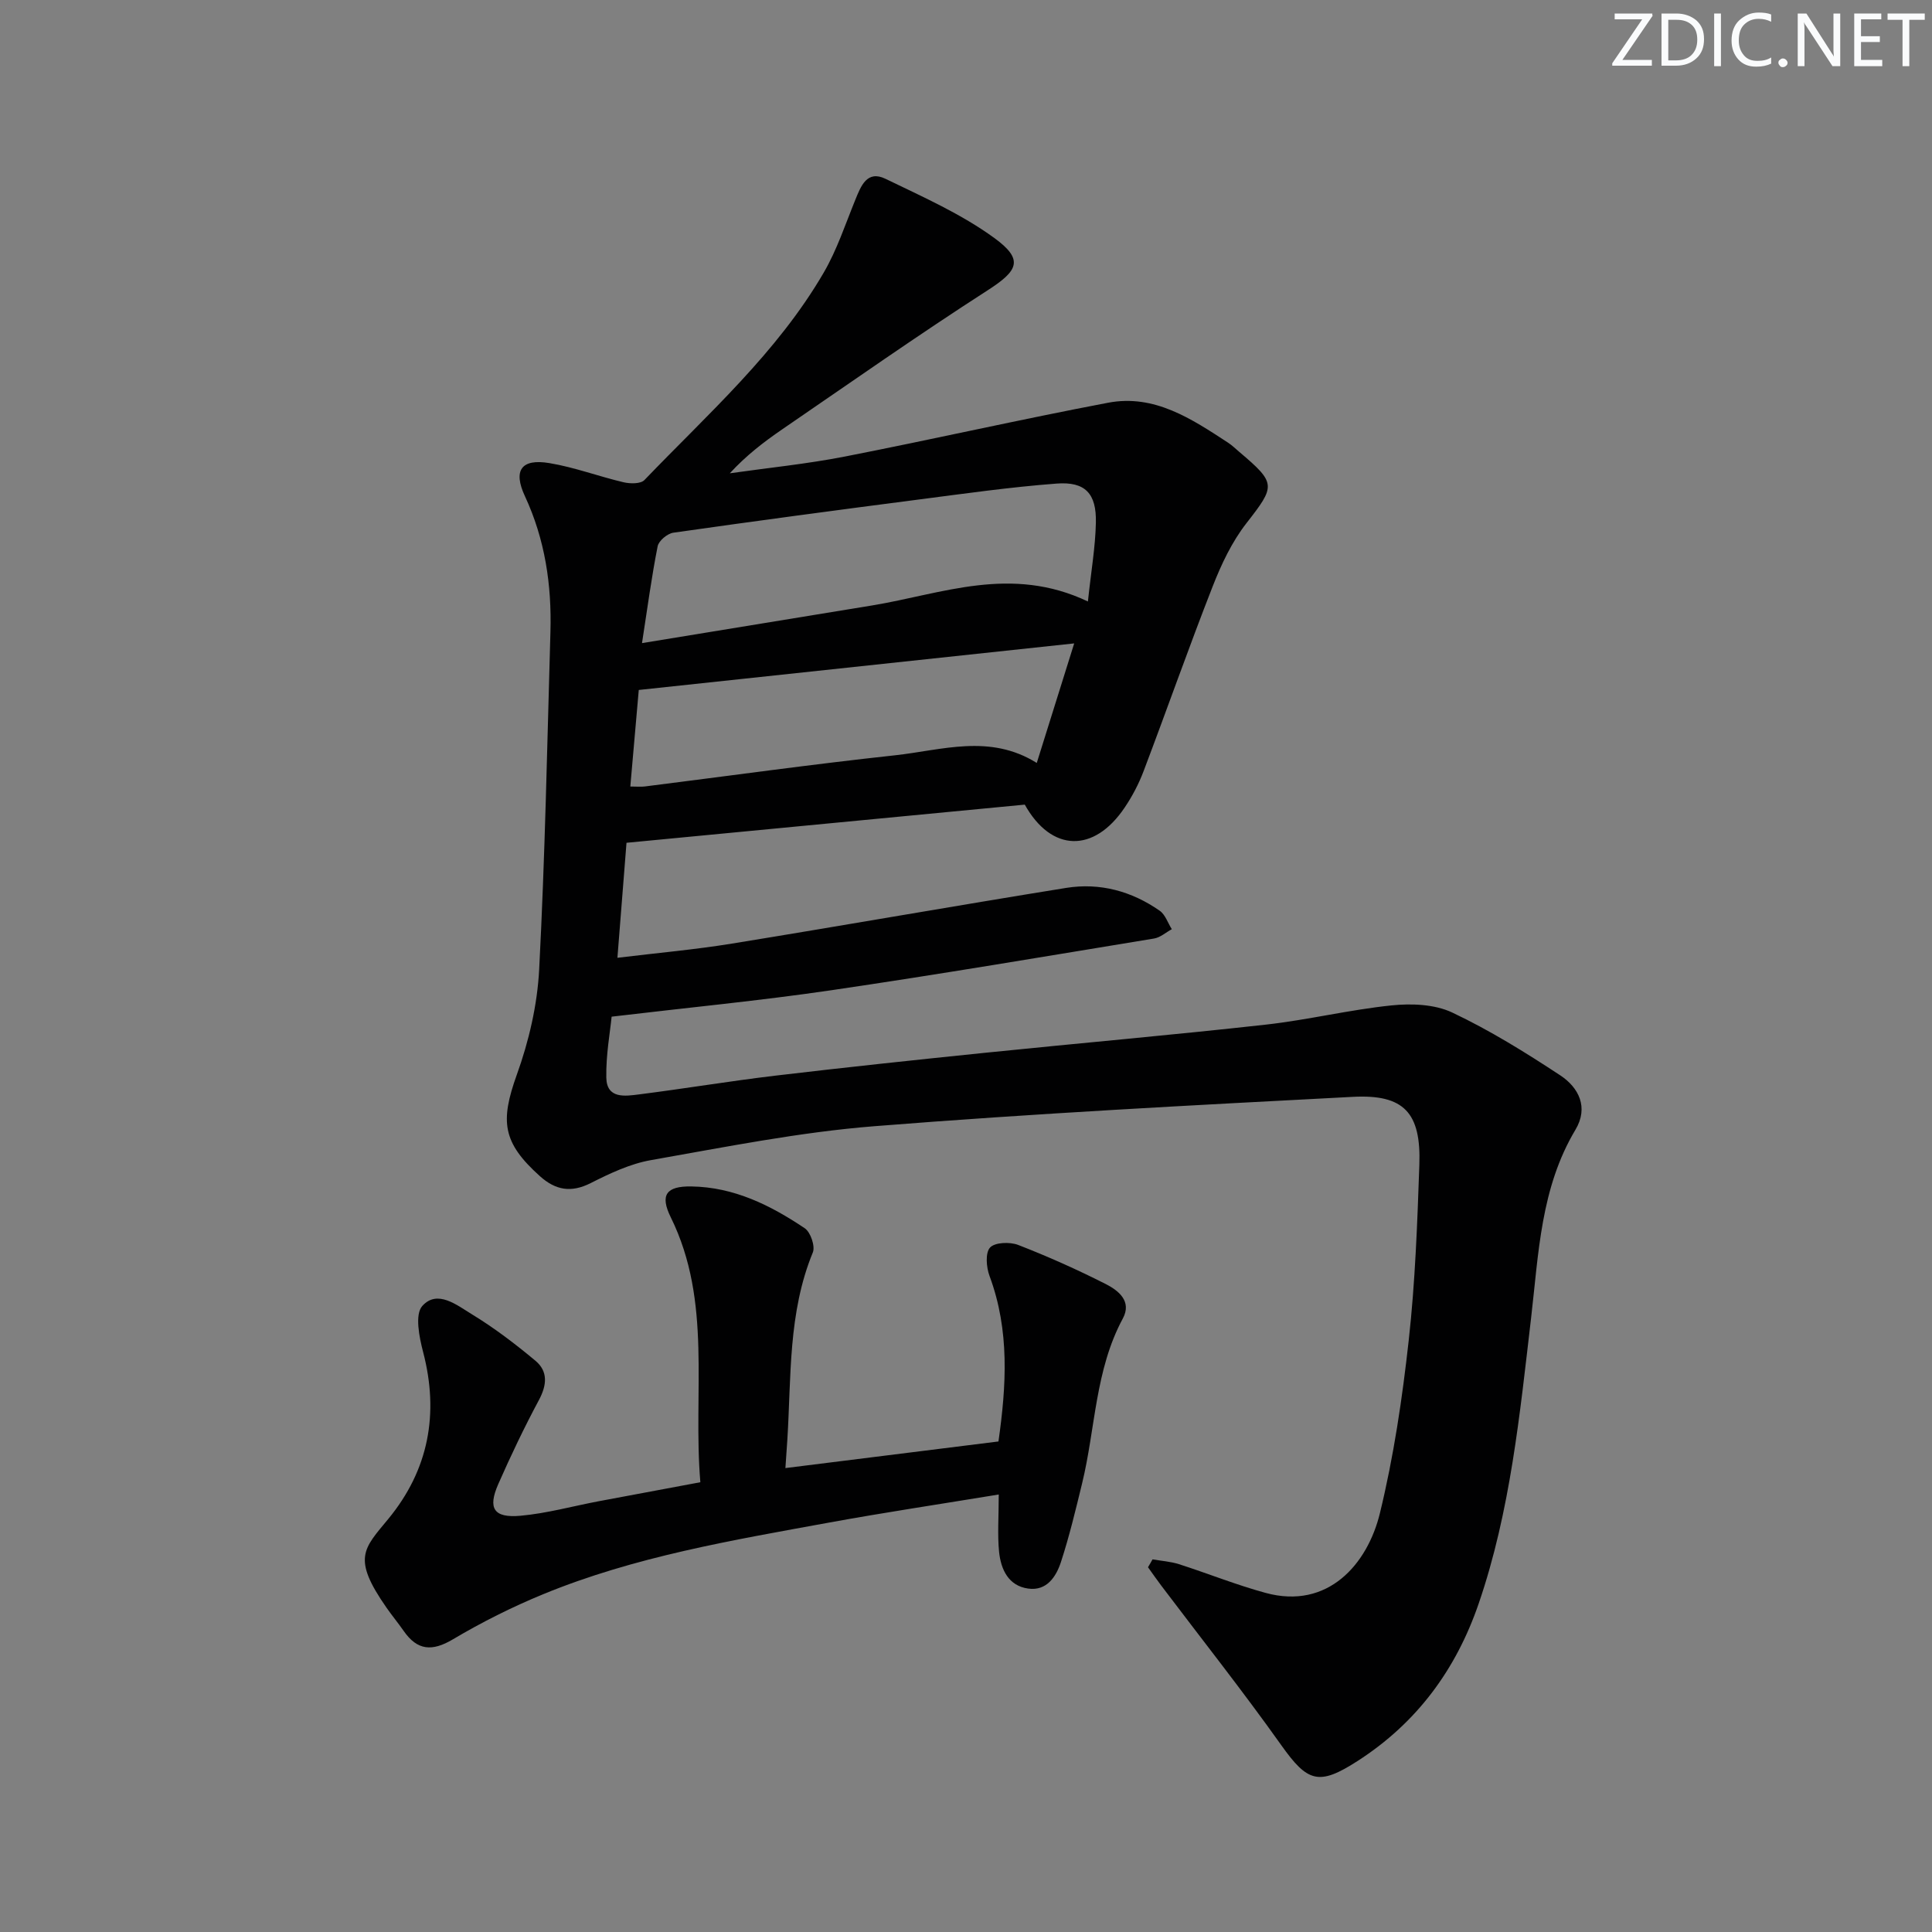 <svg enable-background="new 0 0 400 400" viewBox="0 0 400 400" xmlns="http://www.w3.org/2000/svg"><rect x="0" y="0" width="400" height="400" fill="#808080" stroke="none"/><g fill="#fafbfc"><path d="m342.2 3.2-6.3 9.2h6.1v1.2h-8.2v-.5l6.2-9.1h-5.7v-1.2h7.8v.4z"/><path d="m344 13.7v-10.9h3.1c1.6 0 3 .5 4.1 1.4 1.1 1 1.6 2.2 1.6 3.9s-.5 3-1.6 4-2.5 1.5-4.2 1.5h-3zm1.4-9.6v8.4h1.6c1.4 0 2.5-.4 3.2-1.1.8-.8 1.2-1.8 1.2-3.2s-.4-2.4-1.2-3.1-1.8-1-3.1-1z"/><path d="m356.3 2.8v10.9h-1.4v-10.9z"/><path d="m366.6 13.2c-.8.4-1.8.6-3 .6-1.6 0-2.8-.5-3.7-1.5s-1.4-2.3-1.4-3.9c0-1.7.5-3.2 1.6-4.2s2.4-1.6 4-1.6c1 0 1.9.1 2.6.4v1.5c-.8-.4-1.6-.6-2.6-.6-1.2 0-2.2.4-3 1.2s-1.1 1.9-1.1 3.3c0 1.3.4 2.3 1.1 3.1s1.6 1.1 2.8 1.1c1.1 0 2-.2 2.8-.7v1.3z"/><path d="m368.2 13c0-.3.1-.5.3-.6.2-.2.4-.3.6-.3.3 0 .5.1.7.3s.3.4.3.6-.1.5-.3.6c-.2.2-.4.3-.7.3s-.5-.1-.6-.3c-.2-.2-.3-.4-.3-.6z"/><path d="m381.1 13.7h-1.7l-5.5-8.4c-.2-.2-.3-.5-.4-.7 0 .2.1.8.1 1.5v7.6h-1.4v-10.9h1.8l5.3 8.3c.3.4.4.6.4.8 0-.3-.1-.8-.1-1.6v-7.5h1.4v10.9z"/><path d="m389.7 13.7h-5.8v-10.9h5.6v1.2h-4.2v3.5h3.9v1.2h-3.9v3.7h4.4z"/><path d="m398.4 4.1h-3.1v9.6h-1.4v-9.6h-3.1v-1.3h7.7v1.3z"/></g><path d="m238.62 322.85c1.82.32 3.71.44 5.45.99 6 1.92 11.88 4.3 17.95 5.95 12.95 3.54 21.12-6 23.67-16.48 2.86-11.73 4.64-23.79 5.97-35.8 1.34-12.05 1.78-24.21 2.2-36.33.38-10.79-3.16-14.65-13.76-14.09-33.04 1.73-66.1 3.45-99.08 6.08-15.5 1.23-30.88 4.32-46.24 7.02-4.32.76-8.54 2.76-12.51 4.77-4.05 2.04-7.26 1.44-10.47-1.43-7.79-6.99-8.27-11.35-4.8-21.02 2.5-6.94 4.25-14.46 4.63-21.8 1.21-23.26 1.66-46.57 2.33-69.86.28-9.73-1.11-19.15-5.28-28.12-2.5-5.36-.74-7.82 5.06-6.85 5.2.86 10.22 2.76 15.37 3.97 1.37.32 3.54.35 4.32-.47 13.12-13.67 27.46-26.34 37.12-42.95 2.73-4.69 4.46-9.97 6.52-15.03 1.18-2.9 2.43-6.23 6.26-4.38 7.7 3.73 15.68 7.26 22.54 12.26 6.18 4.51 4.92 6.77-1.46 10.87-14.39 9.26-28.4 19.11-42.52 28.78-3.79 2.6-7.44 5.41-10.79 9.06 7.93-1.13 15.93-1.93 23.78-3.46 18.21-3.56 36.32-7.69 54.55-11.15 9.57-1.82 17.28 3.34 24.84 8.28.83.54 1.55 1.26 2.31 1.9 7.72 6.53 7.51 7.02 1.46 14.79-2.99 3.84-5.18 8.48-6.97 13.06-4.97 12.68-9.48 25.54-14.31 38.27-.99 2.62-2.33 5.17-3.9 7.5-6.36 9.47-15.18 9.27-20.69-.59-27.14 2.6-54.39 5.21-82.46 7.9-.56 7.09-1.18 14.94-1.88 23.81 8.39-1.02 16.1-1.7 23.72-2.94 23.08-3.75 46.11-7.81 69.19-11.53 6.98-1.12 13.58.68 19.38 4.74 1.15.81 1.67 2.52 2.49 3.81-1.22.66-2.38 1.72-3.67 1.93-22.27 3.66-44.51 7.43-66.84 10.71-14.73 2.16-29.58 3.58-45.47 5.47-.31 3.2-1.19 7.91-1.1 12.61.08 4.46 3.9 3.85 6.81 3.48 9.39-1.19 18.73-2.75 28.12-3.87 14.51-1.72 29.03-3.26 43.56-4.75 19.34-1.98 38.72-3.67 58.04-5.82 8.71-.97 17.3-3.08 26.02-3.98 4.14-.43 8.94-.25 12.58 1.47 7.77 3.67 15.16 8.26 22.36 13 3.86 2.54 5.92 6.65 3.16 11.27-7.2 12.04-7.62 25.58-9.18 38.94-2.34 19.94-4.28 39.98-10.85 59.15-4.69 13.68-12.81 24.71-25.07 32.6-8.04 5.18-10.35 4.41-15.8-3.26-7.98-11.23-16.54-22.04-24.85-33.04-.94-1.25-1.84-2.54-2.75-3.81.34-.55.64-1.09.94-1.63zm-13.38-198.32c.66-6.24 1.55-11.29 1.65-16.35.13-6.01-2.21-8.51-8.13-8.06-9.57.72-19.09 2.08-28.62 3.31-16.93 2.19-33.84 4.45-50.74 6.86-1.23.18-3.02 1.67-3.24 2.81-1.24 6.23-2.08 12.54-3.24 20.05 16.74-2.74 32.22-5.26 47.71-7.81 14.41-2.38 28.66-8.39 44.61-.81zm-94.74 38.31c1.4 0 2.21.09 3-.01 17.26-2.17 34.48-4.58 51.77-6.45 9.7-1.05 19.63-4.52 29.38 1.58 2.65-8.47 5.18-16.54 7.75-24.75-30.44 3.26-60.04 6.42-90.15 9.64-.51 5.89-1.1 12.62-1.75 19.99z" fill="#010102"/><path d="m206.78 309.42c-12.24 2.01-23.71 3.73-35.11 5.81-20.07 3.67-40.24 7.03-59.25 14.85-6.41 2.64-12.68 5.78-18.64 9.32-4.31 2.56-7.37 2.34-10.2-1.73-1.14-1.64-2.42-3.18-3.56-4.82-7.19-10.3-4.73-12.17.37-18.37 8.37-10.16 10.55-21.77 7.21-34.57-.81-3.09-1.74-7.77-.17-9.52 3.12-3.49 7.2-.15 10.29 1.73 4.62 2.81 8.98 6.14 13.14 9.61 2.62 2.19 2.38 5.02.73 8.11-3.05 5.69-5.84 11.54-8.44 17.45-2.2 5.02-.92 7.03 4.62 6.53 5.42-.49 10.74-1.97 16.11-2.99 6.82-1.29 13.65-2.56 21.12-3.95-1.57-18.64 2.51-37.34-6.12-54.84-2.3-4.66-.93-6.48 4.25-6.4 8.83.13 16.41 3.9 23.49 8.66 1.2.81 2.19 3.72 1.67 5-5.15 12.51-4.46 25.74-5.28 38.79-.11 1.8-.24 3.59-.4 5.86 14.76-1.84 29.28-3.66 44.11-5.51 1.63-11.49 2.36-22.96-1.85-34.27-.67-1.8-.9-4.78.11-5.88 1-1.09 4.11-1.2 5.82-.54 6.16 2.39 12.22 5.1 18.12 8.09 2.62 1.33 5.48 3.56 3.55 7.14-5.76 10.69-5.66 22.75-8.43 34.13-1.33 5.46-2.64 10.95-4.38 16.28-.99 3.03-2.93 6.04-6.77 5.51-4.11-.56-5.66-3.97-6.04-7.59-.36-3.59-.07-7.25-.07-11.89z" fill="#010102"/></svg>